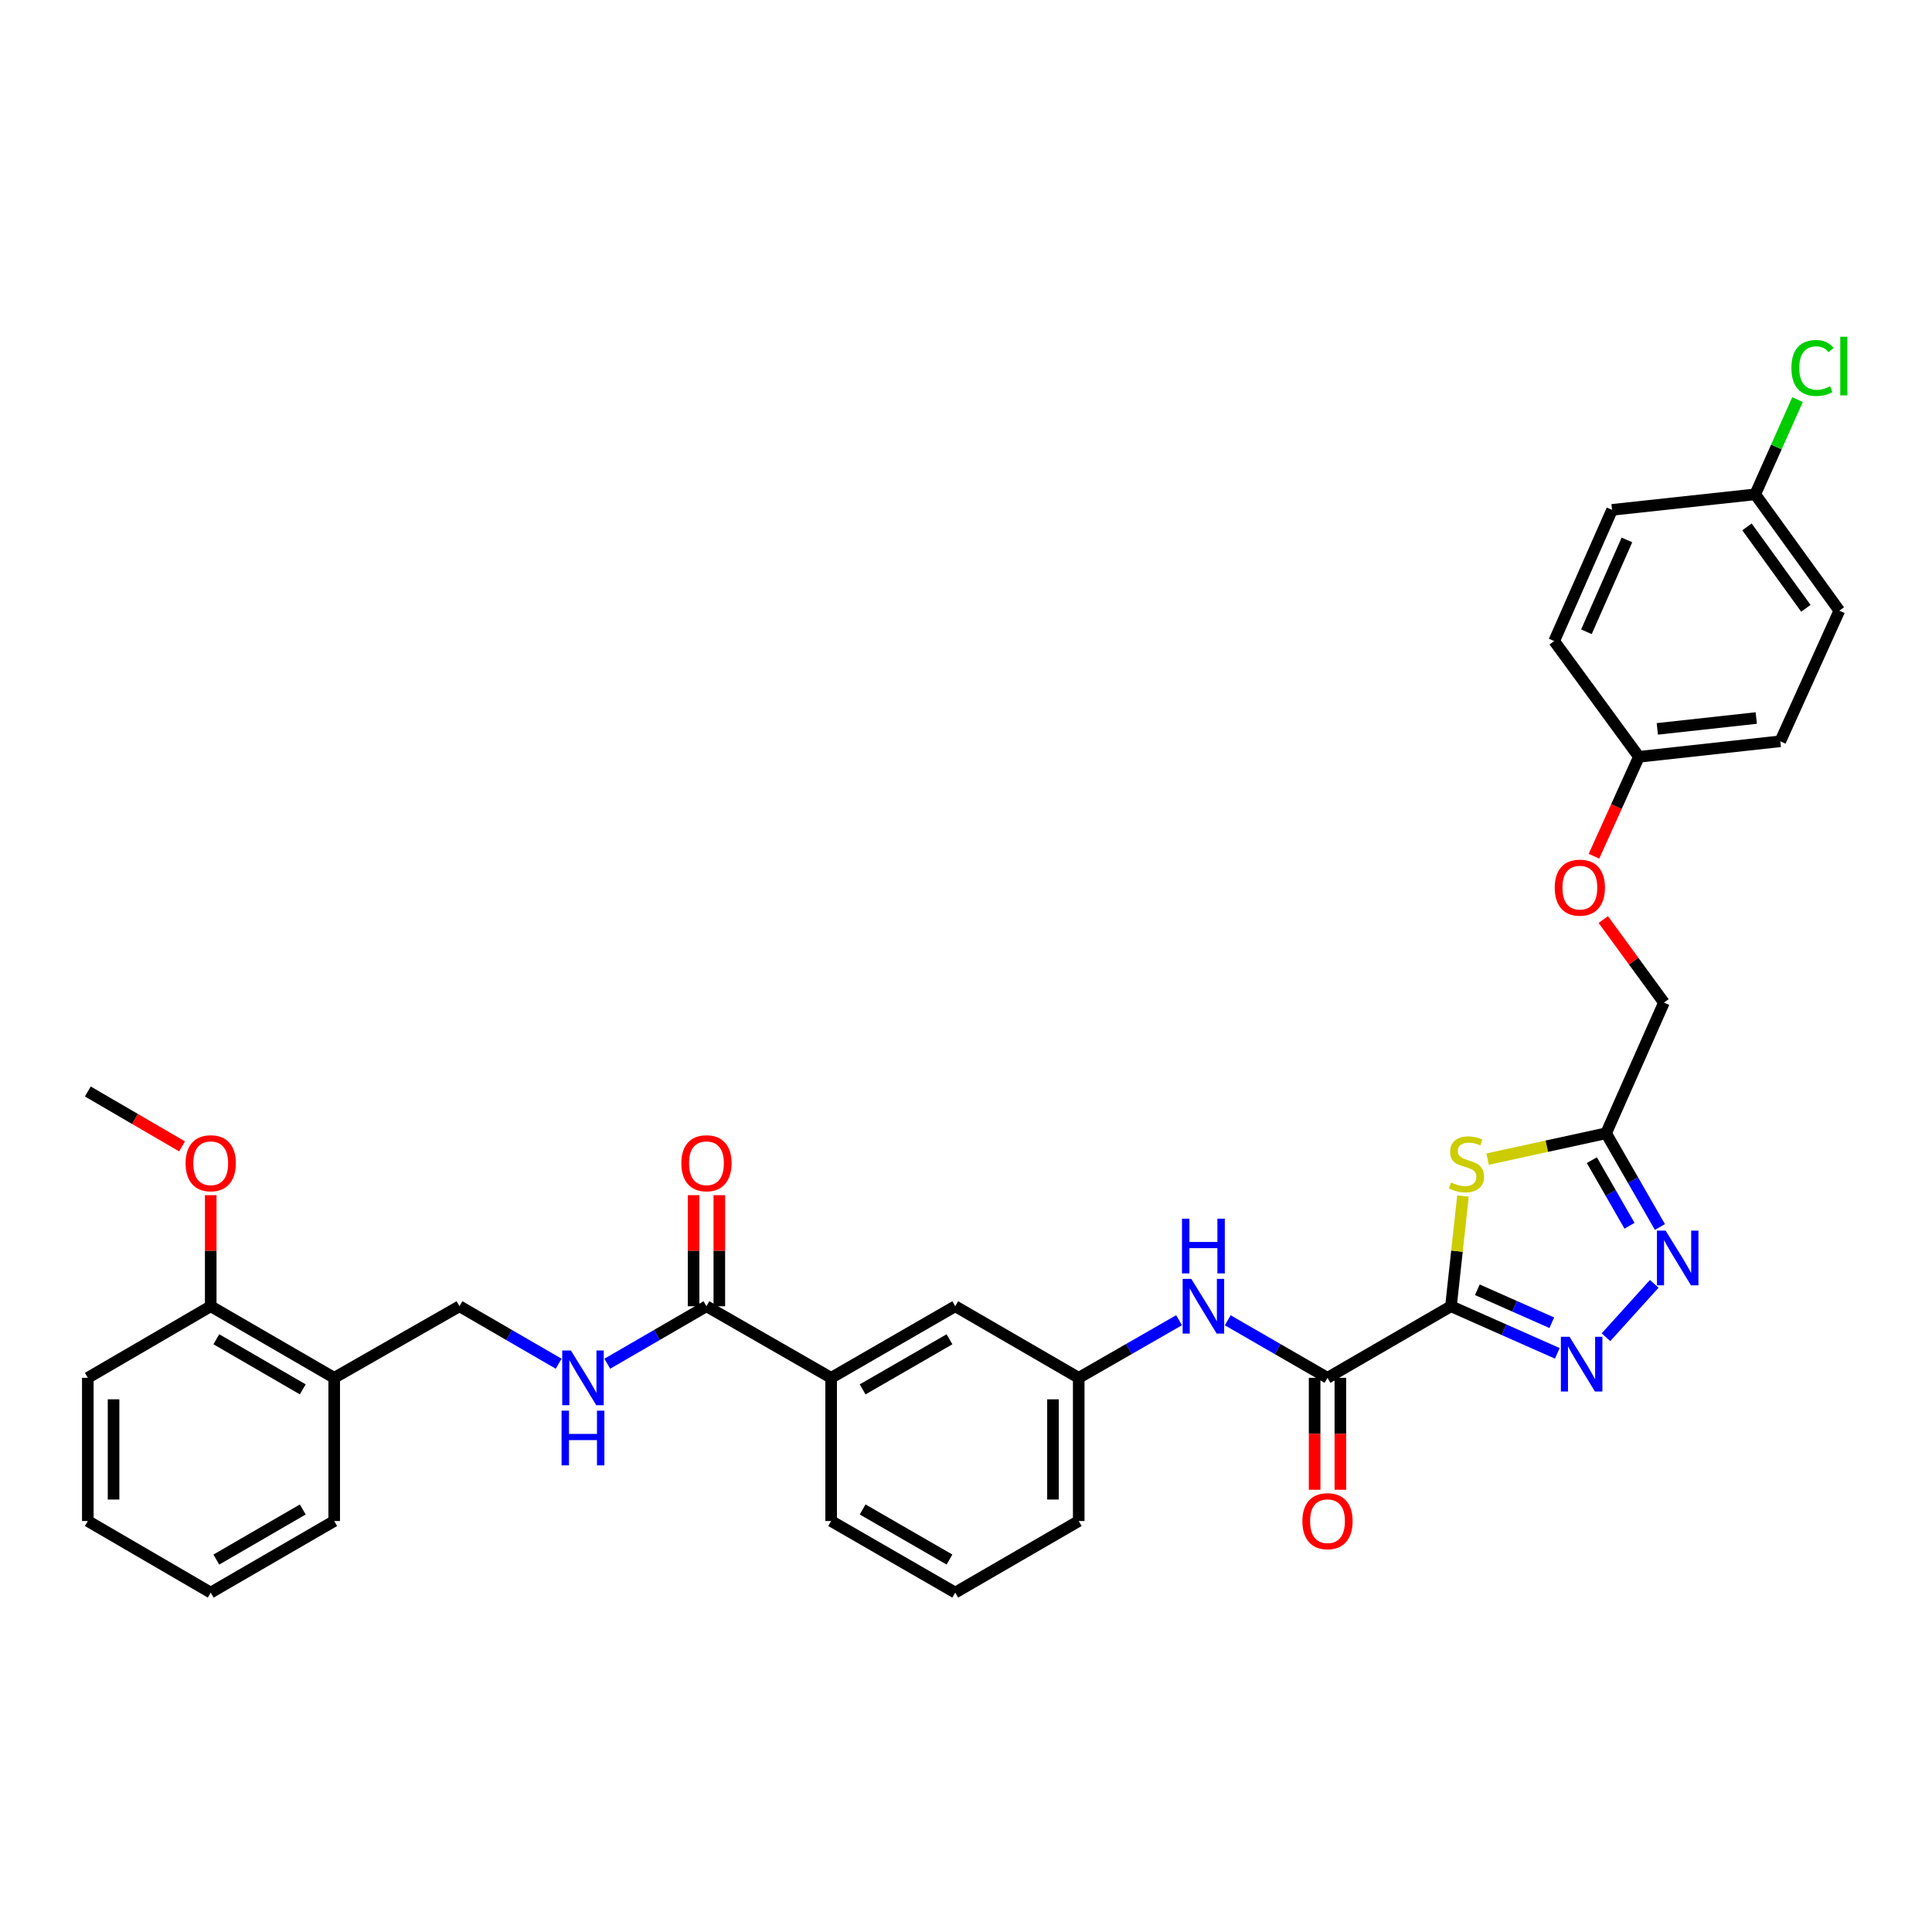 <?xml version='1.0' encoding='iso-8859-1'?>
<svg version='1.1' baseProfile='full'
              xmlns='http://www.w3.org/2000/svg'
                      xmlns:rdkit='http://www.rdkit.org/xml'
                      xmlns:xlink='http://www.w3.org/1999/xlink'
                  xml:space='preserve'
width='1000px' height='1000px' viewBox='0 0 1000 1000'>
<!-- END OF HEADER -->
<rect style='opacity:1.0;fill:#FFFFFF;stroke:none' width='1000' height='1000' x='0' y='0'> </rect>
<path class='bond-0' d='M 751.022,676.108 L 778.541,688.3' style='fill:none;fill-rule:evenodd;stroke:#000000;stroke-width:6px;stroke-linecap:butt;stroke-linejoin:miter;stroke-opacity:1' />
<path class='bond-0' d='M 778.541,688.3 L 806.061,700.492' style='fill:none;fill-rule:evenodd;stroke:#0000FF;stroke-width:6px;stroke-linecap:butt;stroke-linejoin:miter;stroke-opacity:1' />
<path class='bond-0' d='M 764.675,667.582 L 783.939,676.117' style='fill:none;fill-rule:evenodd;stroke:#000000;stroke-width:6px;stroke-linecap:butt;stroke-linejoin:miter;stroke-opacity:1' />
<path class='bond-0' d='M 783.939,676.117 L 803.203,684.651' style='fill:none;fill-rule:evenodd;stroke:#0000FF;stroke-width:6px;stroke-linecap:butt;stroke-linejoin:miter;stroke-opacity:1' />
<path class='bond-1' d='M 751.022,676.108 L 754.127,647.589' style='fill:none;fill-rule:evenodd;stroke:#000000;stroke-width:6px;stroke-linecap:butt;stroke-linejoin:miter;stroke-opacity:1' />
<path class='bond-1' d='M 754.127,647.589 L 757.232,619.07' style='fill:none;fill-rule:evenodd;stroke:#CCCC00;stroke-width:6px;stroke-linecap:butt;stroke-linejoin:miter;stroke-opacity:1' />
<path class='bond-3' d='M 751.022,676.108 L 687.109,713.162' style='fill:none;fill-rule:evenodd;stroke:#000000;stroke-width:6px;stroke-linecap:butt;stroke-linejoin:miter;stroke-opacity:1' />
<path class='bond-2' d='M 831.243,692.149 L 856.247,664.509' style='fill:none;fill-rule:evenodd;stroke:#0000FF;stroke-width:6px;stroke-linecap:butt;stroke-linejoin:miter;stroke-opacity:1' />
<path class='bond-4' d='M 769.983,599.952 L 800.646,593.267' style='fill:none;fill-rule:evenodd;stroke:#CCCC00;stroke-width:6px;stroke-linecap:butt;stroke-linejoin:miter;stroke-opacity:1' />
<path class='bond-4' d='M 800.646,593.267 L 831.31,586.581' style='fill:none;fill-rule:evenodd;stroke:#000000;stroke-width:6px;stroke-linecap:butt;stroke-linejoin:miter;stroke-opacity:1' />
<path class='bond-34' d='M 859.169,635.087 L 845.24,610.834' style='fill:none;fill-rule:evenodd;stroke:#0000FF;stroke-width:6px;stroke-linecap:butt;stroke-linejoin:miter;stroke-opacity:1' />
<path class='bond-34' d='M 845.24,610.834 L 831.31,586.581' style='fill:none;fill-rule:evenodd;stroke:#000000;stroke-width:6px;stroke-linecap:butt;stroke-linejoin:miter;stroke-opacity:1' />
<path class='bond-34' d='M 843.435,634.448 L 833.684,617.471' style='fill:none;fill-rule:evenodd;stroke:#0000FF;stroke-width:6px;stroke-linecap:butt;stroke-linejoin:miter;stroke-opacity:1' />
<path class='bond-34' d='M 833.684,617.471 L 823.933,600.494' style='fill:none;fill-rule:evenodd;stroke:#000000;stroke-width:6px;stroke-linecap:butt;stroke-linejoin:miter;stroke-opacity:1' />
<path class='bond-6' d='M 687.109,713.162 L 661.291,698.268' style='fill:none;fill-rule:evenodd;stroke:#000000;stroke-width:6px;stroke-linecap:butt;stroke-linejoin:miter;stroke-opacity:1' />
<path class='bond-6' d='M 661.291,698.268 L 635.473,683.374' style='fill:none;fill-rule:evenodd;stroke:#0000FF;stroke-width:6px;stroke-linecap:butt;stroke-linejoin:miter;stroke-opacity:1' />
<path class='bond-10' d='M 680.446,713.162 L 680.446,742.132' style='fill:none;fill-rule:evenodd;stroke:#000000;stroke-width:6px;stroke-linecap:butt;stroke-linejoin:miter;stroke-opacity:1' />
<path class='bond-10' d='M 680.446,742.132 L 680.446,771.103' style='fill:none;fill-rule:evenodd;stroke:#FF0000;stroke-width:6px;stroke-linecap:butt;stroke-linejoin:miter;stroke-opacity:1' />
<path class='bond-10' d='M 693.772,713.162 L 693.772,742.132' style='fill:none;fill-rule:evenodd;stroke:#000000;stroke-width:6px;stroke-linecap:butt;stroke-linejoin:miter;stroke-opacity:1' />
<path class='bond-10' d='M 693.772,742.132 L 693.772,771.103' style='fill:none;fill-rule:evenodd;stroke:#FF0000;stroke-width:6px;stroke-linecap:butt;stroke-linejoin:miter;stroke-opacity:1' />
<path class='bond-16' d='M 831.31,586.581 L 861.256,518.937' style='fill:none;fill-rule:evenodd;stroke:#000000;stroke-width:6px;stroke-linecap:butt;stroke-linejoin:miter;stroke-opacity:1' />
<path class='bond-5' d='M 365.66,676.108 L 430.202,713.162' style='fill:none;fill-rule:evenodd;stroke:#000000;stroke-width:6px;stroke-linecap:butt;stroke-linejoin:miter;stroke-opacity:1' />
<path class='bond-7' d='M 365.66,676.108 L 339.997,690.986' style='fill:none;fill-rule:evenodd;stroke:#000000;stroke-width:6px;stroke-linecap:butt;stroke-linejoin:miter;stroke-opacity:1' />
<path class='bond-7' d='M 339.997,690.986 L 314.335,705.864' style='fill:none;fill-rule:evenodd;stroke:#0000FF;stroke-width:6px;stroke-linecap:butt;stroke-linejoin:miter;stroke-opacity:1' />
<path class='bond-14' d='M 372.323,676.108 L 372.323,647.365' style='fill:none;fill-rule:evenodd;stroke:#000000;stroke-width:6px;stroke-linecap:butt;stroke-linejoin:miter;stroke-opacity:1' />
<path class='bond-14' d='M 372.323,647.365 L 372.323,618.622' style='fill:none;fill-rule:evenodd;stroke:#FF0000;stroke-width:6px;stroke-linecap:butt;stroke-linejoin:miter;stroke-opacity:1' />
<path class='bond-14' d='M 358.997,676.108 L 358.997,647.365' style='fill:none;fill-rule:evenodd;stroke:#000000;stroke-width:6px;stroke-linecap:butt;stroke-linejoin:miter;stroke-opacity:1' />
<path class='bond-14' d='M 358.997,647.365 L 358.997,618.622' style='fill:none;fill-rule:evenodd;stroke:#FF0000;stroke-width:6px;stroke-linecap:butt;stroke-linejoin:miter;stroke-opacity:1' />
<path class='bond-11' d='M 610.278,683.343 L 584.311,698.252' style='fill:none;fill-rule:evenodd;stroke:#0000FF;stroke-width:6px;stroke-linecap:butt;stroke-linejoin:miter;stroke-opacity:1' />
<path class='bond-11' d='M 584.311,698.252 L 558.345,713.162' style='fill:none;fill-rule:evenodd;stroke:#000000;stroke-width:6px;stroke-linecap:butt;stroke-linejoin:miter;stroke-opacity:1' />
<path class='bond-12' d='M 289.161,705.864 L 263.498,690.986' style='fill:none;fill-rule:evenodd;stroke:#0000FF;stroke-width:6px;stroke-linecap:butt;stroke-linejoin:miter;stroke-opacity:1' />
<path class='bond-12' d='M 263.498,690.986 L 237.835,676.108' style='fill:none;fill-rule:evenodd;stroke:#000000;stroke-width:6px;stroke-linecap:butt;stroke-linejoin:miter;stroke-opacity:1' />
<path class='bond-8' d='M 430.202,713.162 L 494.425,676.108' style='fill:none;fill-rule:evenodd;stroke:#000000;stroke-width:6px;stroke-linecap:butt;stroke-linejoin:miter;stroke-opacity:1' />
<path class='bond-8' d='M 446.495,719.146 L 491.451,693.209' style='fill:none;fill-rule:evenodd;stroke:#000000;stroke-width:6px;stroke-linecap:butt;stroke-linejoin:miter;stroke-opacity:1' />
<path class='bond-35' d='M 430.202,713.162 L 430.202,787.276' style='fill:none;fill-rule:evenodd;stroke:#000000;stroke-width:6px;stroke-linecap:butt;stroke-linejoin:miter;stroke-opacity:1' />
<path class='bond-9' d='M 172.983,713.162 L 237.835,676.108' style='fill:none;fill-rule:evenodd;stroke:#000000;stroke-width:6px;stroke-linecap:butt;stroke-linejoin:miter;stroke-opacity:1' />
<path class='bond-15' d='M 172.983,713.162 L 109.071,676.108' style='fill:none;fill-rule:evenodd;stroke:#000000;stroke-width:6px;stroke-linecap:butt;stroke-linejoin:miter;stroke-opacity:1' />
<path class='bond-15' d='M 156.712,719.132 L 111.974,693.195' style='fill:none;fill-rule:evenodd;stroke:#000000;stroke-width:6px;stroke-linecap:butt;stroke-linejoin:miter;stroke-opacity:1' />
<path class='bond-28' d='M 172.983,713.162 L 172.983,787.276' style='fill:none;fill-rule:evenodd;stroke:#000000;stroke-width:6px;stroke-linecap:butt;stroke-linejoin:miter;stroke-opacity:1' />
<path class='bond-13' d='M 558.345,713.162 L 494.425,676.108' style='fill:none;fill-rule:evenodd;stroke:#000000;stroke-width:6px;stroke-linecap:butt;stroke-linejoin:miter;stroke-opacity:1' />
<path class='bond-29' d='M 558.345,713.162 L 558.345,787.276' style='fill:none;fill-rule:evenodd;stroke:#000000;stroke-width:6px;stroke-linecap:butt;stroke-linejoin:miter;stroke-opacity:1' />
<path class='bond-29' d='M 545.019,724.279 L 545.019,776.159' style='fill:none;fill-rule:evenodd;stroke:#000000;stroke-width:6px;stroke-linecap:butt;stroke-linejoin:miter;stroke-opacity:1' />
<path class='bond-25' d='M 109.071,676.108 L 109.071,647.365' style='fill:none;fill-rule:evenodd;stroke:#000000;stroke-width:6px;stroke-linecap:butt;stroke-linejoin:miter;stroke-opacity:1' />
<path class='bond-25' d='M 109.071,647.365 L 109.071,618.622' style='fill:none;fill-rule:evenodd;stroke:#FF0000;stroke-width:6px;stroke-linecap:butt;stroke-linejoin:miter;stroke-opacity:1' />
<path class='bond-30' d='M 109.071,676.108 L 45.455,713.162' style='fill:none;fill-rule:evenodd;stroke:#000000;stroke-width:6px;stroke-linecap:butt;stroke-linejoin:miter;stroke-opacity:1' />
<path class='bond-17' d='M 861.256,518.937 L 845.557,497.453' style='fill:none;fill-rule:evenodd;stroke:#000000;stroke-width:6px;stroke-linecap:butt;stroke-linejoin:miter;stroke-opacity:1' />
<path class='bond-17' d='M 845.557,497.453 L 829.858,475.968' style='fill:none;fill-rule:evenodd;stroke:#FF0000;stroke-width:6px;stroke-linecap:butt;stroke-linejoin:miter;stroke-opacity:1' />
<path class='bond-18' d='M 825.037,443.188 L 836.668,417.454' style='fill:none;fill-rule:evenodd;stroke:#FF0000;stroke-width:6px;stroke-linecap:butt;stroke-linejoin:miter;stroke-opacity:1' />
<path class='bond-18' d='M 836.668,417.454 L 848.3,391.72' style='fill:none;fill-rule:evenodd;stroke:#000000;stroke-width:6px;stroke-linecap:butt;stroke-linejoin:miter;stroke-opacity:1' />
<path class='bond-21' d='M 848.3,391.72 L 804.443,331.813' style='fill:none;fill-rule:evenodd;stroke:#000000;stroke-width:6px;stroke-linecap:butt;stroke-linejoin:miter;stroke-opacity:1' />
<path class='bond-22' d='M 848.3,391.72 L 921.474,383.687' style='fill:none;fill-rule:evenodd;stroke:#000000;stroke-width:6px;stroke-linecap:butt;stroke-linejoin:miter;stroke-opacity:1' />
<path class='bond-22' d='M 857.822,377.269 L 909.044,371.646' style='fill:none;fill-rule:evenodd;stroke:#000000;stroke-width:6px;stroke-linecap:butt;stroke-linejoin:miter;stroke-opacity:1' />
<path class='bond-19' d='M 908.504,255.87 L 952.042,316.088' style='fill:none;fill-rule:evenodd;stroke:#000000;stroke-width:6px;stroke-linecap:butt;stroke-linejoin:miter;stroke-opacity:1' />
<path class='bond-19' d='M 904.235,272.711 L 934.712,314.863' style='fill:none;fill-rule:evenodd;stroke:#000000;stroke-width:6px;stroke-linecap:butt;stroke-linejoin:miter;stroke-opacity:1' />
<path class='bond-20' d='M 908.504,255.87 L 919.45,231.353' style='fill:none;fill-rule:evenodd;stroke:#000000;stroke-width:6px;stroke-linecap:butt;stroke-linejoin:miter;stroke-opacity:1' />
<path class='bond-20' d='M 919.45,231.353 L 930.396,206.835' style='fill:none;fill-rule:evenodd;stroke:#00CC00;stroke-width:6px;stroke-linecap:butt;stroke-linejoin:miter;stroke-opacity:1' />
<path class='bond-36' d='M 908.504,255.87 L 834.397,263.903' style='fill:none;fill-rule:evenodd;stroke:#000000;stroke-width:6px;stroke-linecap:butt;stroke-linejoin:miter;stroke-opacity:1' />
<path class='bond-24' d='M 804.443,331.813 L 834.397,263.903' style='fill:none;fill-rule:evenodd;stroke:#000000;stroke-width:6px;stroke-linecap:butt;stroke-linejoin:miter;stroke-opacity:1' />
<path class='bond-24' d='M 821.129,327.004 L 842.097,279.467' style='fill:none;fill-rule:evenodd;stroke:#000000;stroke-width:6px;stroke-linecap:butt;stroke-linejoin:miter;stroke-opacity:1' />
<path class='bond-23' d='M 921.474,383.687 L 952.042,316.088' style='fill:none;fill-rule:evenodd;stroke:#000000;stroke-width:6px;stroke-linecap:butt;stroke-linejoin:miter;stroke-opacity:1' />
<path class='bond-31' d='M 94.23,593.364 L 69.842,579.156' style='fill:none;fill-rule:evenodd;stroke:#FF0000;stroke-width:6px;stroke-linecap:butt;stroke-linejoin:miter;stroke-opacity:1' />
<path class='bond-31' d='M 69.842,579.156 L 45.455,564.949' style='fill:none;fill-rule:evenodd;stroke:#000000;stroke-width:6px;stroke-linecap:butt;stroke-linejoin:miter;stroke-opacity:1' />
<path class='bond-26' d='M 430.202,787.276 L 494.425,824.322' style='fill:none;fill-rule:evenodd;stroke:#000000;stroke-width:6px;stroke-linecap:butt;stroke-linejoin:miter;stroke-opacity:1' />
<path class='bond-26' d='M 446.494,781.289 L 491.45,807.222' style='fill:none;fill-rule:evenodd;stroke:#000000;stroke-width:6px;stroke-linecap:butt;stroke-linejoin:miter;stroke-opacity:1' />
<path class='bond-27' d='M 494.425,824.322 L 558.345,787.276' style='fill:none;fill-rule:evenodd;stroke:#000000;stroke-width:6px;stroke-linecap:butt;stroke-linejoin:miter;stroke-opacity:1' />
<path class='bond-32' d='M 172.983,787.276 L 109.071,824.322' style='fill:none;fill-rule:evenodd;stroke:#000000;stroke-width:6px;stroke-linecap:butt;stroke-linejoin:miter;stroke-opacity:1' />
<path class='bond-32' d='M 156.713,781.303 L 111.975,807.236' style='fill:none;fill-rule:evenodd;stroke:#000000;stroke-width:6px;stroke-linecap:butt;stroke-linejoin:miter;stroke-opacity:1' />
<path class='bond-37' d='M 45.455,713.162 L 45.455,787.276' style='fill:none;fill-rule:evenodd;stroke:#000000;stroke-width:6px;stroke-linecap:butt;stroke-linejoin:miter;stroke-opacity:1' />
<path class='bond-37' d='M 58.78,724.279 L 58.78,776.159' style='fill:none;fill-rule:evenodd;stroke:#000000;stroke-width:6px;stroke-linecap:butt;stroke-linejoin:miter;stroke-opacity:1' />
<path class='bond-33' d='M 109.071,824.322 L 45.455,787.276' style='fill:none;fill-rule:evenodd;stroke:#000000;stroke-width:6px;stroke-linecap:butt;stroke-linejoin:miter;stroke-opacity:1' />
<path  class='atom-1' d='M 812.39 691.909
L 821.67 706.909
Q 822.59 708.389, 824.07 711.069
Q 825.55 713.749, 825.63 713.909
L 825.63 691.909
L 829.39 691.909
L 829.39 720.229
L 825.51 720.229
L 815.55 703.829
Q 814.39 701.909, 813.15 699.709
Q 811.95 697.509, 811.59 696.829
L 811.59 720.229
L 807.91 720.229
L 807.91 691.909
L 812.39 691.909
' fill='#0000FF'/>
<path  class='atom-2' d='M 751.054 612.055
Q 751.374 612.175, 752.694 612.735
Q 754.014 613.295, 755.454 613.655
Q 756.934 613.975, 758.374 613.975
Q 761.054 613.975, 762.614 612.695
Q 764.174 611.375, 764.174 609.095
Q 764.174 607.535, 763.374 606.575
Q 762.614 605.615, 761.414 605.095
Q 760.214 604.575, 758.214 603.975
Q 755.694 603.215, 754.174 602.495
Q 752.694 601.775, 751.614 600.255
Q 750.574 598.735, 750.574 596.175
Q 750.574 592.615, 752.974 590.415
Q 755.414 588.215, 760.214 588.215
Q 763.494 588.215, 767.214 589.775
L 766.294 592.855
Q 762.894 591.455, 760.334 591.455
Q 757.574 591.455, 756.054 592.615
Q 754.534 593.735, 754.574 595.695
Q 754.574 597.215, 755.334 598.135
Q 756.134 599.055, 757.254 599.575
Q 758.414 600.095, 760.334 600.695
Q 762.894 601.495, 764.414 602.295
Q 765.934 603.095, 767.014 604.735
Q 768.134 606.335, 768.134 609.095
Q 768.134 613.015, 765.494 615.135
Q 762.894 617.215, 758.534 617.215
Q 756.014 617.215, 754.094 616.655
Q 752.214 616.135, 749.974 615.215
L 751.054 612.055
' fill='#CCCC00'/>
<path  class='atom-3' d='M 862.111 636.948
L 871.391 651.948
Q 872.311 653.428, 873.791 656.108
Q 875.271 658.788, 875.351 658.948
L 875.351 636.948
L 879.111 636.948
L 879.111 665.268
L 875.231 665.268
L 865.271 648.868
Q 864.111 646.948, 862.871 644.748
Q 861.671 642.548, 861.311 641.868
L 861.311 665.268
L 857.631 665.268
L 857.631 636.948
L 862.111 636.948
' fill='#0000FF'/>
<path  class='atom-7' d='M 616.619 661.948
L 625.899 676.948
Q 626.819 678.428, 628.299 681.108
Q 629.779 683.788, 629.859 683.948
L 629.859 661.948
L 633.619 661.948
L 633.619 690.268
L 629.739 690.268
L 619.779 673.868
Q 618.619 671.948, 617.379 669.748
Q 616.179 667.548, 615.819 666.868
L 615.819 690.268
L 612.139 690.268
L 612.139 661.948
L 616.619 661.948
' fill='#0000FF'/>
<path  class='atom-7' d='M 611.799 630.796
L 615.639 630.796
L 615.639 642.836
L 630.119 642.836
L 630.119 630.796
L 633.959 630.796
L 633.959 659.116
L 630.119 659.116
L 630.119 646.036
L 615.639 646.036
L 615.639 659.116
L 611.799 659.116
L 611.799 630.796
' fill='#0000FF'/>
<path  class='atom-8' d='M 295.488 699.002
L 304.768 714.002
Q 305.688 715.482, 307.168 718.162
Q 308.648 720.842, 308.728 721.002
L 308.728 699.002
L 312.488 699.002
L 312.488 727.322
L 308.608 727.322
L 298.648 710.922
Q 297.488 709.002, 296.248 706.802
Q 295.048 704.602, 294.688 703.922
L 294.688 727.322
L 291.008 727.322
L 291.008 699.002
L 295.488 699.002
' fill='#0000FF'/>
<path  class='atom-8' d='M 290.668 730.154
L 294.508 730.154
L 294.508 742.194
L 308.988 742.194
L 308.988 730.154
L 312.828 730.154
L 312.828 758.474
L 308.988 758.474
L 308.988 745.394
L 294.508 745.394
L 294.508 758.474
L 290.668 758.474
L 290.668 730.154
' fill='#0000FF'/>
<path  class='atom-11' d='M 674.109 787.356
Q 674.109 780.556, 677.469 776.756
Q 680.829 772.956, 687.109 772.956
Q 693.389 772.956, 696.749 776.756
Q 700.109 780.556, 700.109 787.356
Q 700.109 794.236, 696.709 798.156
Q 693.309 802.036, 687.109 802.036
Q 680.869 802.036, 677.469 798.156
Q 674.109 794.276, 674.109 787.356
M 687.109 798.836
Q 691.429 798.836, 693.749 795.956
Q 696.109 793.036, 696.109 787.356
Q 696.109 781.796, 693.749 778.996
Q 691.429 776.156, 687.109 776.156
Q 682.789 776.156, 680.429 778.956
Q 678.109 781.756, 678.109 787.356
Q 678.109 793.076, 680.429 795.956
Q 682.789 798.836, 687.109 798.836
' fill='#FF0000'/>
<path  class='atom-15' d='M 352.66 602.089
Q 352.66 595.289, 356.02 591.489
Q 359.38 587.689, 365.66 587.689
Q 371.94 587.689, 375.3 591.489
Q 378.66 595.289, 378.66 602.089
Q 378.66 608.969, 375.26 612.889
Q 371.86 616.769, 365.66 616.769
Q 359.42 616.769, 356.02 612.889
Q 352.66 609.009, 352.66 602.089
M 365.66 613.569
Q 369.98 613.569, 372.3 610.689
Q 374.66 607.769, 374.66 602.089
Q 374.66 596.529, 372.3 593.729
Q 369.98 590.889, 365.66 590.889
Q 361.34 590.889, 358.98 593.689
Q 356.66 596.489, 356.66 602.089
Q 356.66 607.809, 358.98 610.689
Q 361.34 613.569, 365.66 613.569
' fill='#FF0000'/>
<path  class='atom-18' d='M 804.725 459.443
Q 804.725 452.643, 808.085 448.843
Q 811.445 445.043, 817.725 445.043
Q 824.005 445.043, 827.365 448.843
Q 830.725 452.643, 830.725 459.443
Q 830.725 466.323, 827.325 470.243
Q 823.925 474.123, 817.725 474.123
Q 811.485 474.123, 808.085 470.243
Q 804.725 466.363, 804.725 459.443
M 817.725 470.923
Q 822.045 470.923, 824.365 468.043
Q 826.725 465.123, 826.725 459.443
Q 826.725 453.883, 824.365 451.083
Q 822.045 448.243, 817.725 448.243
Q 813.405 448.243, 811.045 451.043
Q 808.725 453.843, 808.725 459.443
Q 808.725 465.163, 811.045 468.043
Q 813.405 470.923, 817.725 470.923
' fill='#FF0000'/>
<path  class='atom-21' d='M 927.226 190.458
Q 927.226 183.418, 930.506 179.738
Q 933.826 176.018, 940.106 176.018
Q 945.946 176.018, 949.066 180.138
L 946.426 182.298
Q 944.146 179.298, 940.106 179.298
Q 935.826 179.298, 933.546 182.178
Q 931.306 185.018, 931.306 190.458
Q 931.306 196.058, 933.626 198.938
Q 935.986 201.818, 940.546 201.818
Q 943.666 201.818, 947.306 199.938
L 948.426 202.938
Q 946.946 203.898, 944.706 204.458
Q 942.466 205.018, 939.986 205.018
Q 933.826 205.018, 930.506 201.258
Q 927.226 197.498, 927.226 190.458
' fill='#00CC00'/>
<path  class='atom-21' d='M 952.506 174.298
L 956.186 174.298
L 956.186 204.658
L 952.506 204.658
L 952.506 174.298
' fill='#00CC00'/>
<path  class='atom-26' d='M 96.071 602.089
Q 96.071 595.289, 99.431 591.489
Q 102.791 587.689, 109.071 587.689
Q 115.351 587.689, 118.711 591.489
Q 122.071 595.289, 122.071 602.089
Q 122.071 608.969, 118.671 612.889
Q 115.271 616.769, 109.071 616.769
Q 102.831 616.769, 99.431 612.889
Q 96.071 609.009, 96.071 602.089
M 109.071 613.569
Q 113.391 613.569, 115.711 610.689
Q 118.071 607.769, 118.071 602.089
Q 118.071 596.529, 115.711 593.729
Q 113.391 590.889, 109.071 590.889
Q 104.751 590.889, 102.391 593.689
Q 100.071 596.489, 100.071 602.089
Q 100.071 607.809, 102.391 610.689
Q 104.751 613.569, 109.071 613.569
' fill='#FF0000'/>
</svg>
